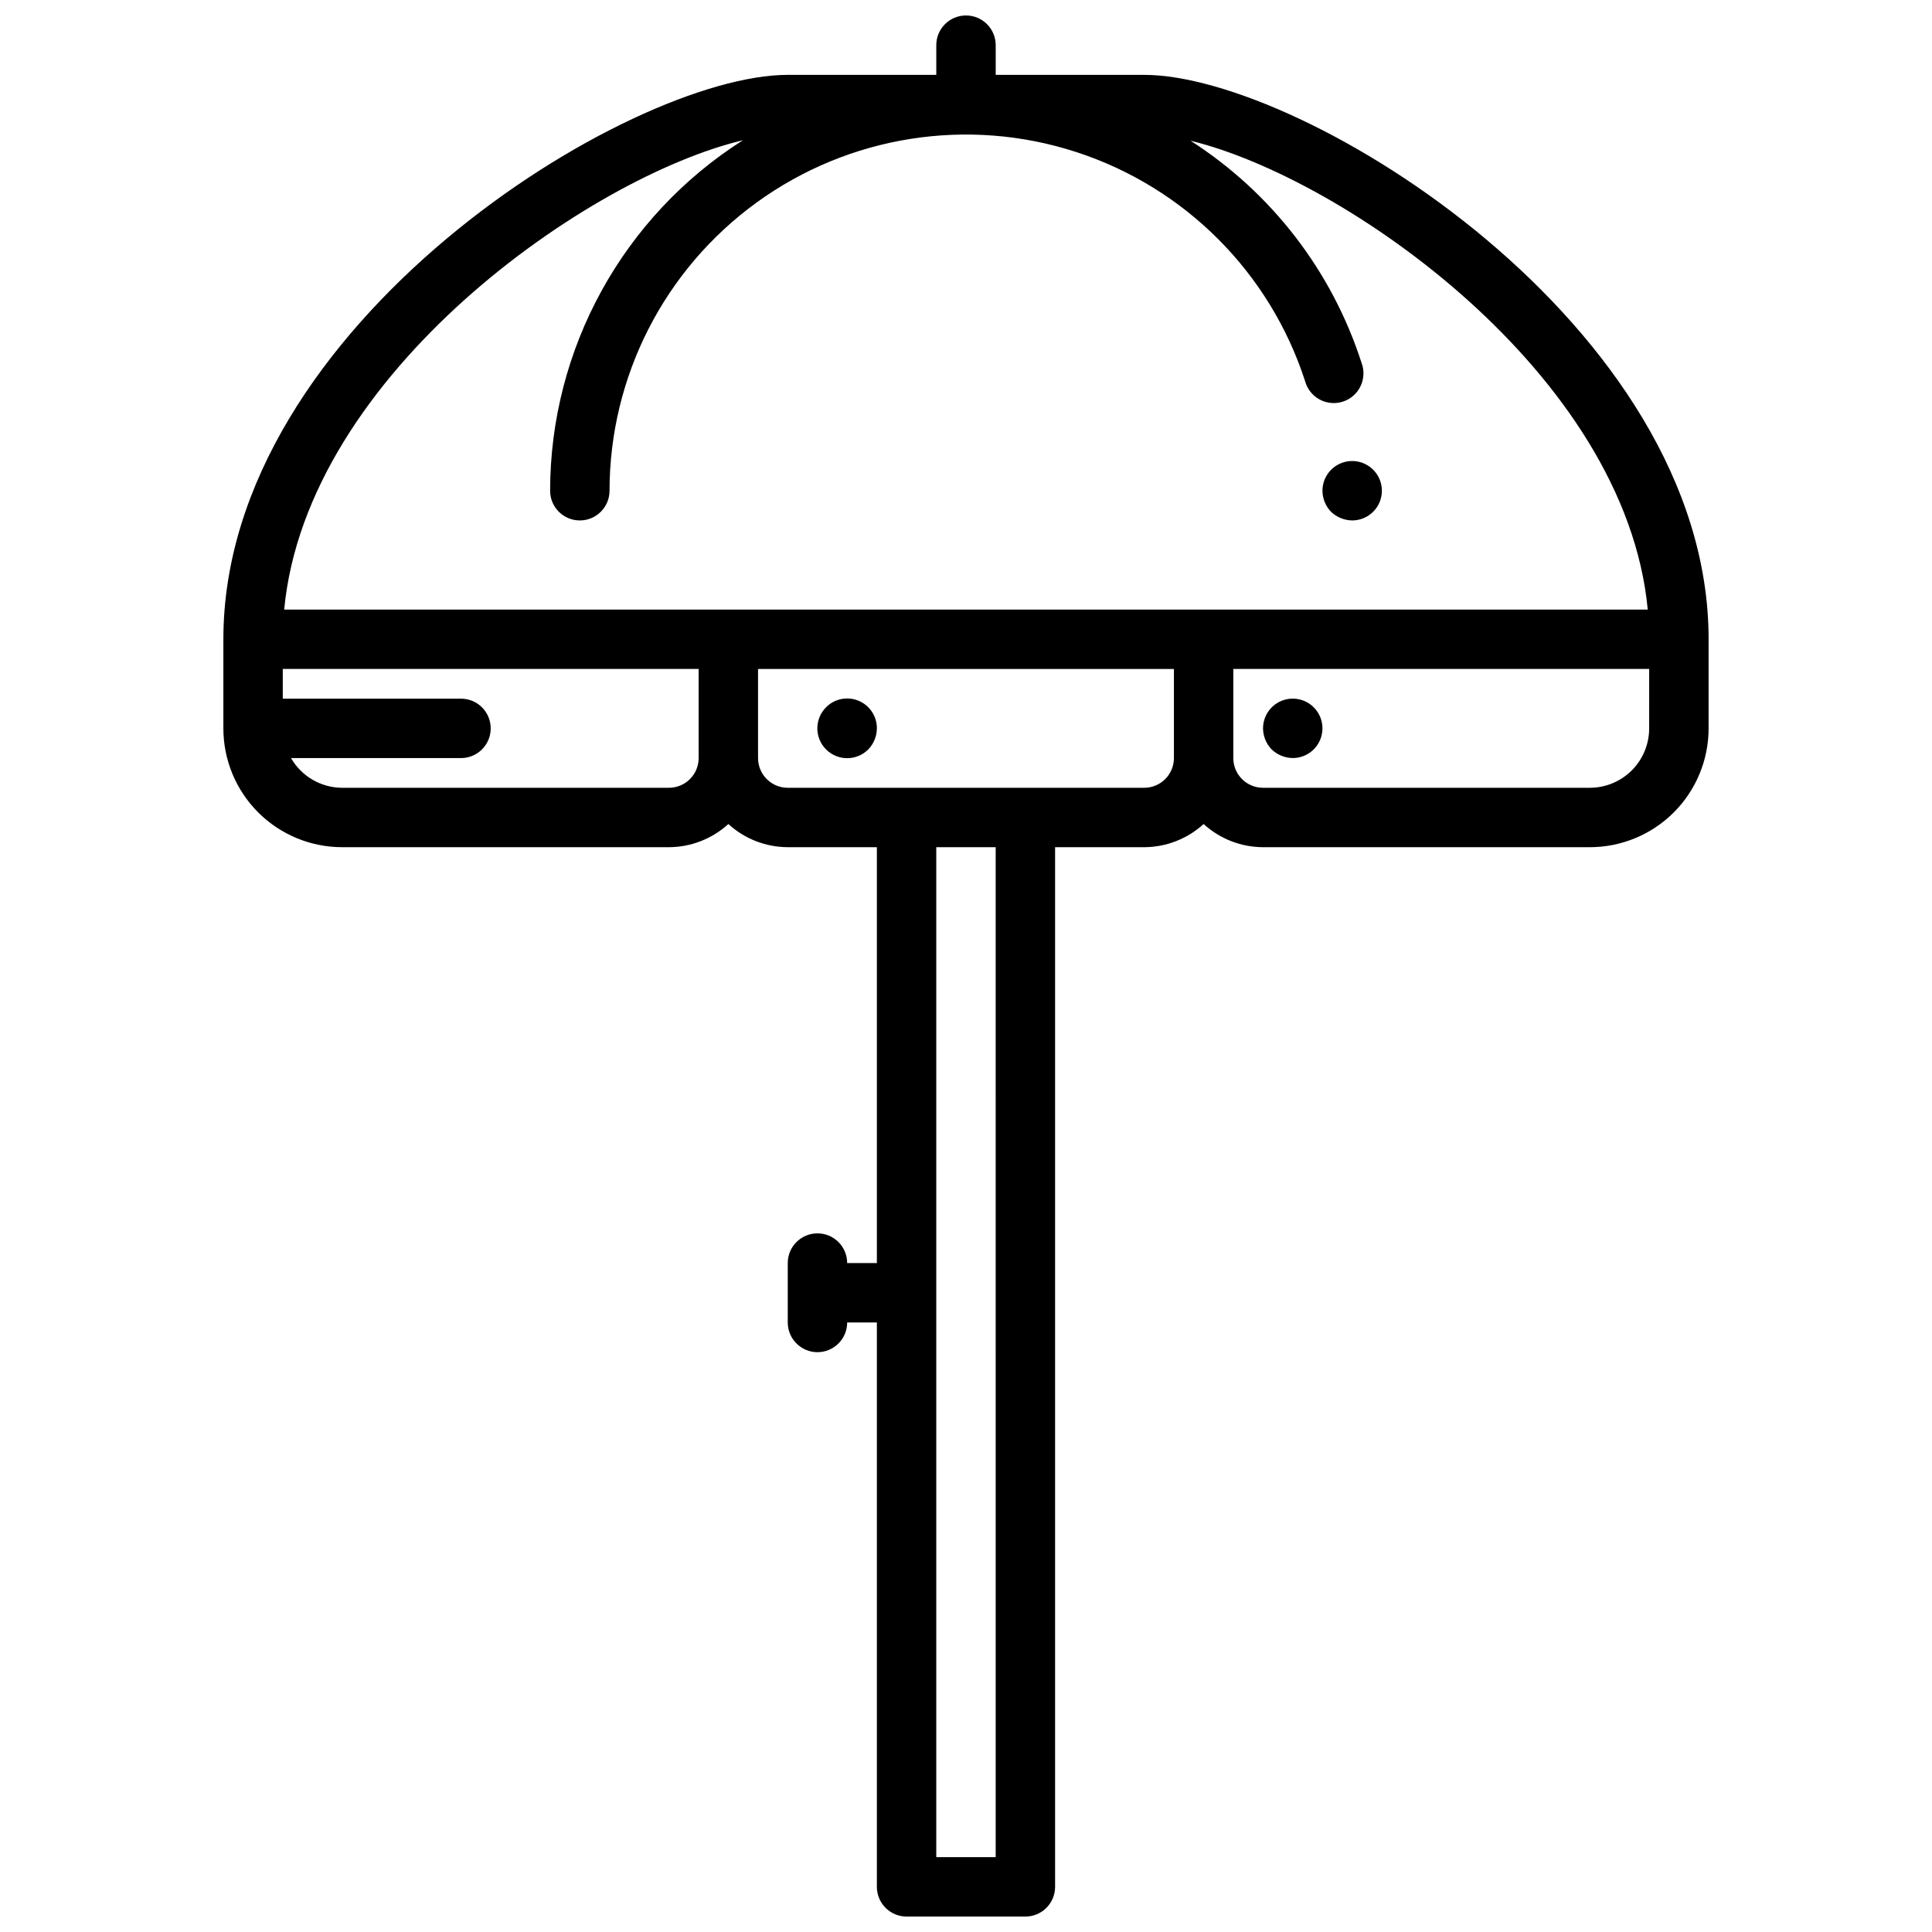 <?xml version="1.0" encoding="UTF-8"?>
<!-- The Best Svg Icon site in the world: iconSvg.co, Visit us! https://iconsvg.co -->
<svg width="800px" height="800px" version="1.1" viewBox="144 144 512 512" xmlns="http://www.w3.org/2000/svg">
 <defs>
  <clipPath id="a">
   <path d="m203 148.09h394v503.81h-394z"/>
  </clipPath>
 </defs>
 <g clip-path="url(#a)">
  <path d="m447.23 163.84h-39.359v-7.871c0-4.348-3.523-7.871-7.871-7.871s-7.875 3.523-7.875 7.871v7.871h-39.359c-42.16 0-149.57 66.324-149.57 149.57v23.617c0 8.352 3.316 16.359 9.223 22.266 5.902 5.902 13.914 9.223 22.266 9.223h86.59c5.828-0.023 11.441-2.211 15.746-6.141 4.301 3.93 9.914 6.117 15.742 6.141h23.617v110.21h-7.871c0-4.348-3.527-7.871-7.875-7.871-4.348 0-7.871 3.523-7.871 7.871v15.742c0 4.348 3.523 7.875 7.871 7.875 4.348 0 7.875-3.527 7.875-7.875h7.871v149.57c0 2.086 0.828 4.09 2.305 5.566 1.477 1.477 3.481 2.305 5.566 2.305h31.488c2.09 0 4.09-0.828 5.566-2.305 1.477-1.477 2.305-3.481 2.305-5.566v-275.52h23.617c5.828-0.023 11.441-2.211 15.746-6.141 4.301 3.93 9.914 6.121 15.742 6.141h86.594c8.352 0 16.359-3.32 22.266-9.223 5.902-5.906 9.223-13.914 9.223-22.266v-23.617c0-83.246-107.41-149.57-149.57-149.57zm-106.34 17.32c-31.797 20.188-51.074 55.227-51.105 92.891 0 4.348 3.527 7.871 7.875 7.871 4.348 0 7.871-3.523 7.871-7.871 0.023-30.238 14.52-58.637 38.992-76.391 24.477-17.758 55.973-22.723 84.723-13.359s51.281 31.922 60.609 60.688c0.559 2.082 1.949 3.844 3.844 4.875 1.898 1.031 4.133 1.238 6.184 0.57 2.055-0.664 3.742-2.144 4.676-4.09 0.93-1.945 1.023-4.191 0.254-6.207-7.816-24.277-23.836-45.082-45.312-58.844 40.691 9.848 115.25 61.773 121.17 124.25h-361.36c5.926-62.688 81.004-114.76 121.58-124.38zm-19.617 171.61h-86.59c-5.602-0.016-10.766-3.016-13.559-7.871h45.047c4.348 0 7.871-3.523 7.871-7.871 0-4.348-3.523-7.875-7.871-7.875h-47.234v-7.871h110.21v23.617c0 2.086-0.828 4.09-2.305 5.566-1.477 1.477-3.477 2.305-5.566 2.305zm86.594 283.39h-15.746v-267.65h15.742zm39.359-283.39h-94.465c-4.348 0-7.871-3.523-7.871-7.871v-23.617h110.21v23.617c0 2.086-0.828 4.09-2.305 5.566-1.477 1.477-3.477 2.305-5.566 2.305zm133.82-15.742c0 4.176-1.66 8.18-4.609 11.133-2.953 2.953-6.957 4.609-11.133 4.609h-86.594c-4.348 0-7.871-3.523-7.871-7.871v-23.617h110.21z"/>
 </g>
 <path d="m502.34 281.92c3.184 0 6.055-1.918 7.273-4.859 1.215-2.941 0.543-6.328-1.707-8.578-2.254-2.254-5.637-2.926-8.578-1.707-2.945 1.219-4.863 4.09-4.863 7.273 0.012 2.086 0.832 4.09 2.285 5.59 1.508 1.438 3.504 2.254 5.59 2.281z"/>
 <path d="m362.92 331.43c-3.086 3.086-3.086 8.09 0 11.18 3.086 3.086 8.09 3.086 11.176 0 1.453-1.504 2.269-3.504 2.285-5.59 0.02-3.199-1.898-6.09-4.856-7.316-2.953-1.227-6.356-0.543-8.605 1.727z"/>
 <path d="m486.59 344.89c3.184 0 6.055-1.918 7.273-4.859s0.547-6.328-1.707-8.578c-2.25-2.254-5.637-2.926-8.578-1.707s-4.859 4.09-4.859 7.273c0.012 2.086 0.828 4.09 2.281 5.59 1.512 1.438 3.508 2.254 5.59 2.281z"/>
</svg>